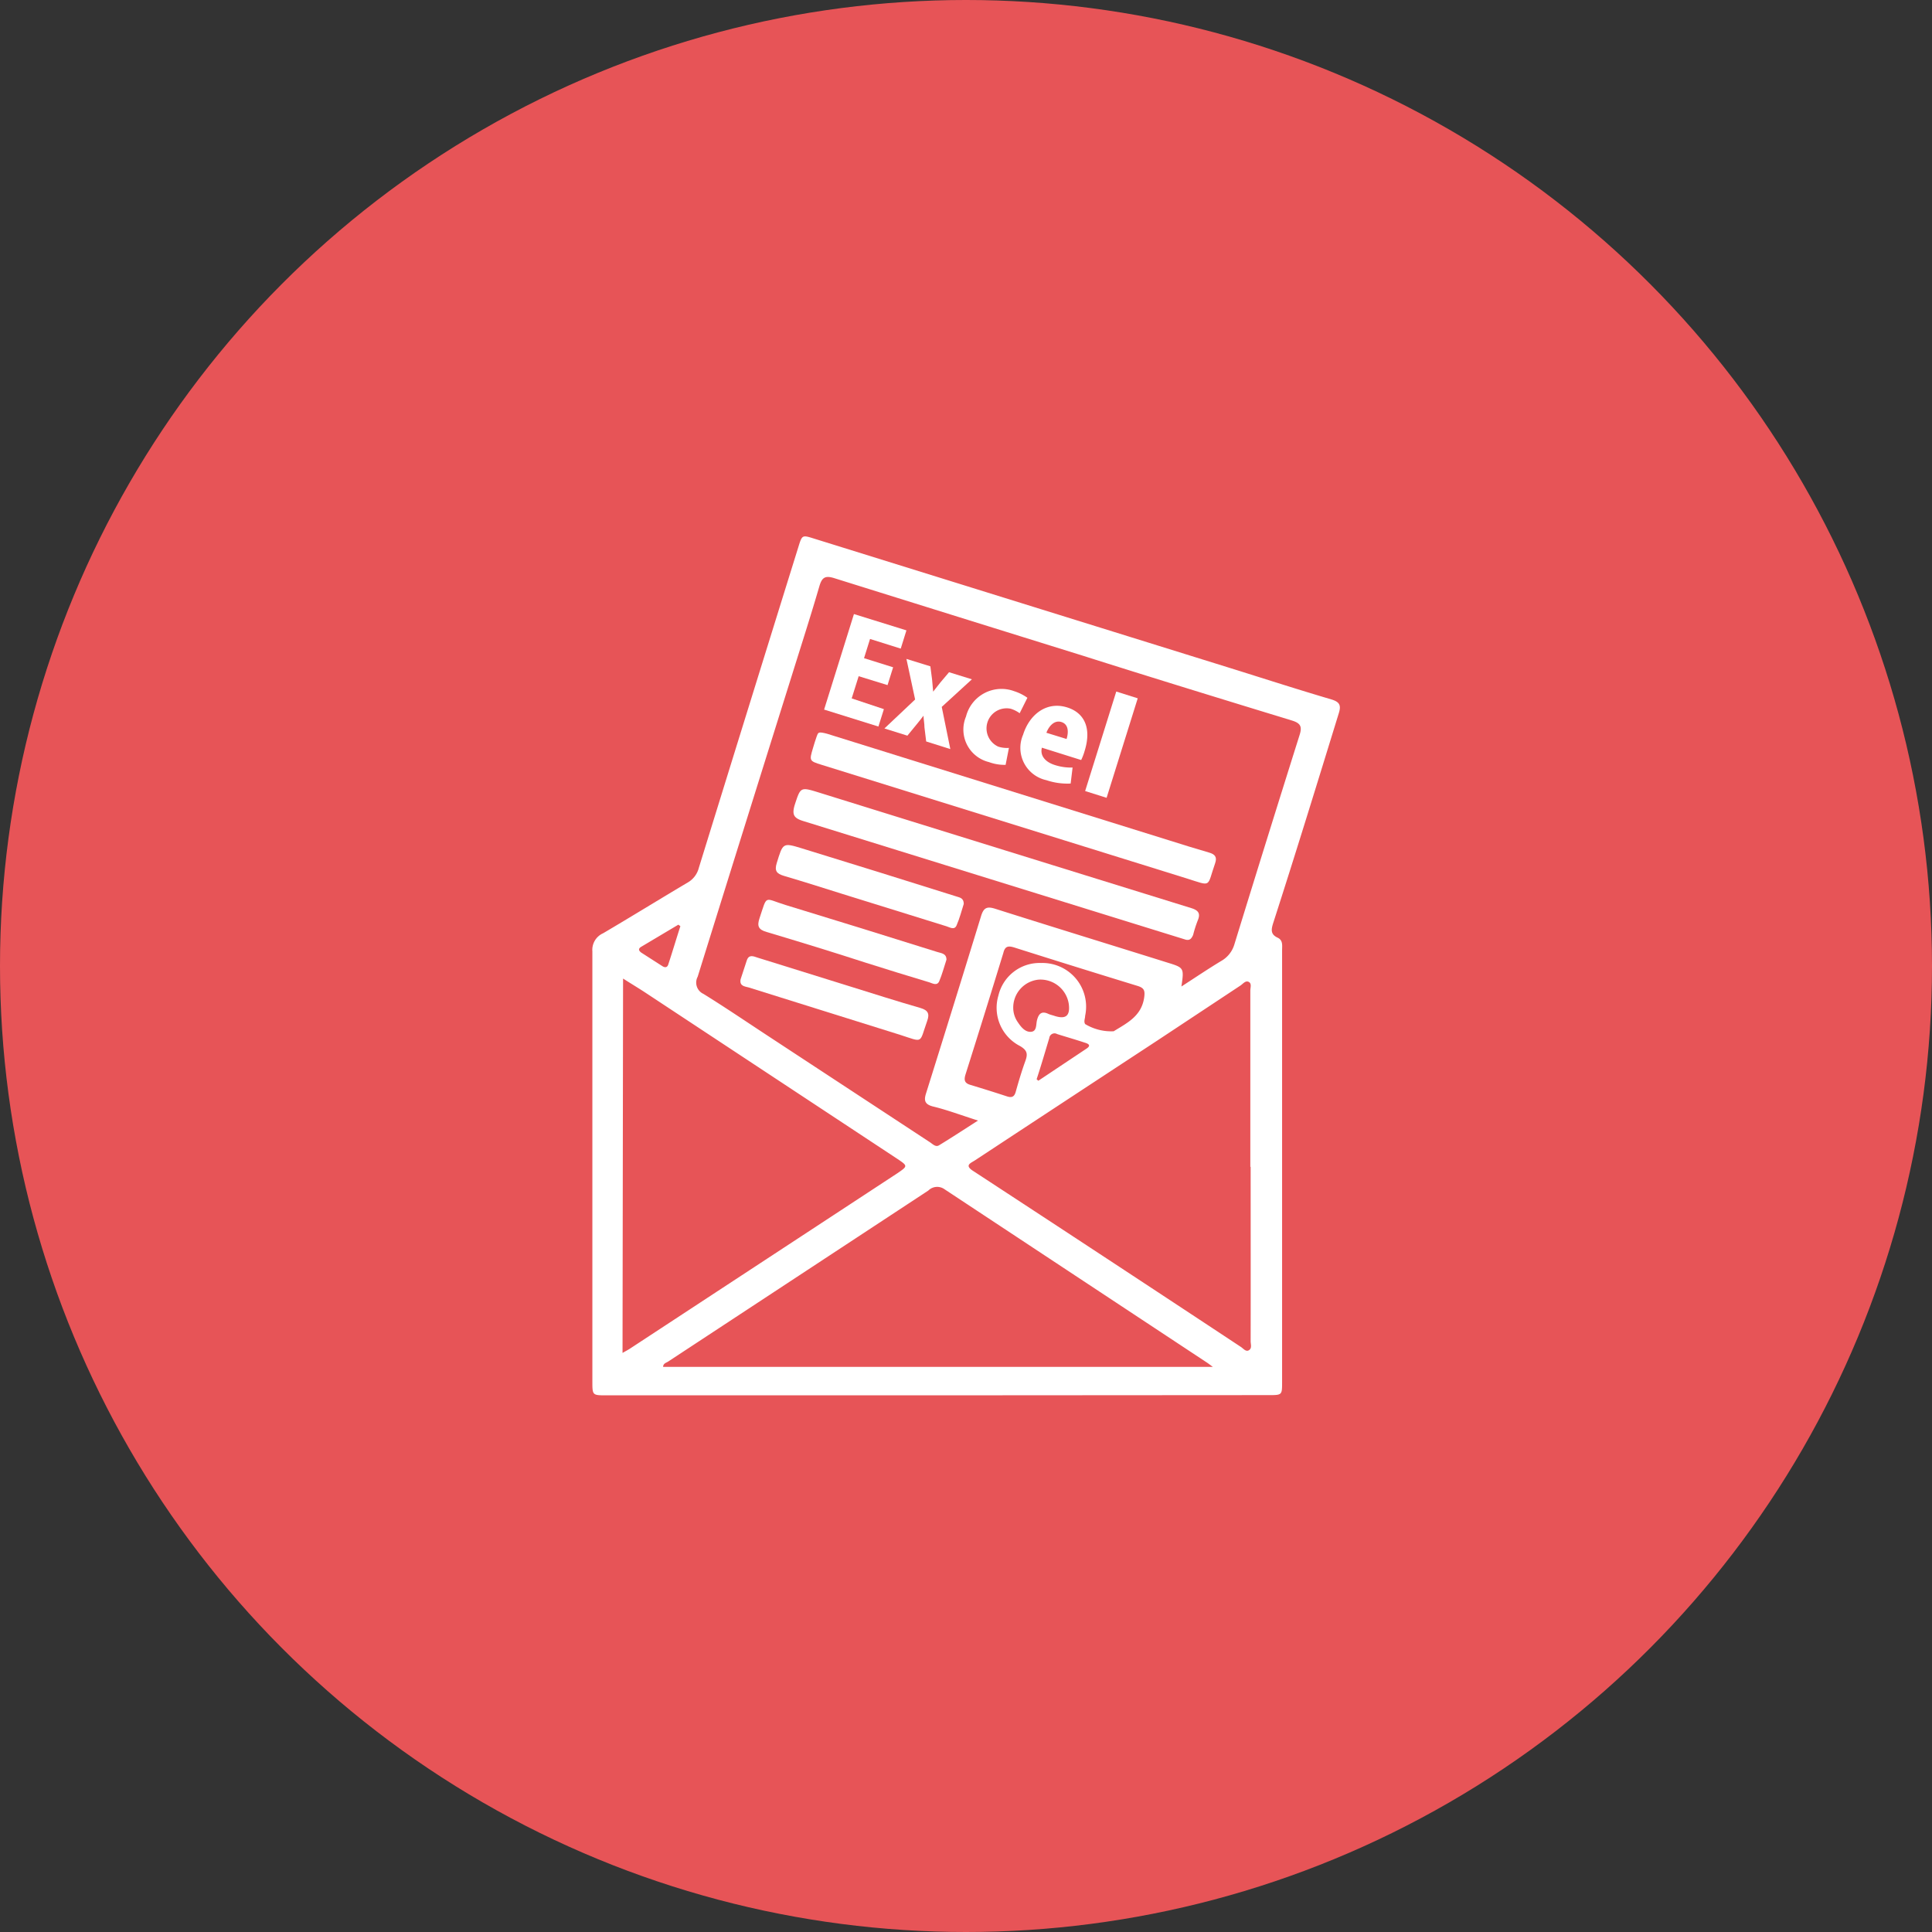 <svg id="レイヤー_1" data-name="レイヤー 1" xmlns="http://www.w3.org/2000/svg" viewBox="0 0 180 180"><rect x="0" y="0" width="180" height="180" fill="#333333" stroke="none"/><defs><style>.cls-1{fill:#e75457;}.cls-2{fill:#fff;}</style></defs><title>アートボード 5</title><circle class="cls-1" cx="90" cy="90" r="90"/><path class="cls-2" d="M87.31,130H56.5c-1.31,0-1.31,0-1.31-1.31q0-20,0-40.06a1.69,1.69,0,0,1,1-1.68c2.65-1.56,5.27-3.18,7.92-4.75a2.2,2.2,0,0,0,1-1.35Q69.72,65.94,74.37,51c.36-1.16.35-1.17,1.44-.83l39.41,12.26c2.93.92,5.86,1.86,8.81,2.73.8.24.94.56.69,1.33-2,6.49-4,13-6.09,19.48-.19.6-.29,1.07.4,1.39.52.24.42.74.42,1.17v40.23c0,1.21,0,1.22-1.23,1.22Zm22.76-38.09c1.33-.86,2.5-1.65,3.71-2.38A2.62,2.62,0,0,0,115,88q3-9.75,6.07-19.49c.25-.77.15-1.12-.7-1.38-6.54-2-13.06-4-19.58-6.07q-11.54-3.59-23.05-7.19c-.88-.28-1.17-.06-1.41.78-.82,2.81-1.72,5.6-2.59,8.39Q69.36,77,65,91a1.16,1.16,0,0,0,.54,1.6c1.94,1.2,3.83,2.48,5.73,3.73L86.61,106.4c.27.17.55.5.87.31,1.17-.71,2.31-1.46,3.64-2.31-1.58-.5-2.89-1-4.23-1.32-.72-.2-.83-.54-.61-1.22q2.59-8.26,5.13-16.53c.25-.82.6-.89,1.35-.65,5.33,1.69,10.67,3.33,16,5C110.32,90.16,110.32,90.17,110.07,91.91ZM58,126.05c.32-.19.53-.29.72-.42l24.87-16.31c1-.68,1-.69,0-1.36L60.05,92.43c-.63-.41-1.28-.8-2-1.26Zm58.49-17.34c0-5.47,0-10.94,0-16.42,0-.28.15-.66-.15-.81s-.53.18-.77.34L107.74,97q-8.46,5.55-16.91,11.11c-.42.27-1,.46-.14,1q12.48,8.16,24.92,16.38c.23.15.47.49.76.3s.15-.54.15-.83C116.53,119.54,116.52,114.13,116.52,108.71ZM113,127.35c-.3-.22-.44-.33-.58-.42Q100.23,118.88,88,110.8a1.17,1.17,0,0,0-1.51.12L62.24,126.86c-.17.11-.45.16-.46.49ZM97,89.72a4.07,4.07,0,0,1,4.1,4.92c0,.26-.15.52,0,.77a4.7,4.7,0,0,0,2.66.67c1.25-.77,2.59-1.41,2.84-3.14.09-.65,0-.89-.6-1.08q-5.78-1.77-11.52-3.59c-.56-.17-.85-.11-1,.51q-1.74,5.68-3.53,11.34c-.15.5-.09.79.44.95,1.16.35,2.31.71,3.47,1.09.43.13.65,0,.77-.43.28-1,.56-1.94.9-2.88.24-.66.18-1-.51-1.4a4,4,0,0,1-2-4.7A3.94,3.94,0,0,1,97,89.72ZM94.4,93.91a2.34,2.34,0,0,0,.43,1.33c.3.45.69.94,1.24.89s.44-.7.55-1.1c.16-.61.45-.86,1.07-.56.19.08.39.12.59.19,1,.31,1.43,0,1.3-1.09a2.67,2.67,0,0,0-2.81-2.3A2.62,2.62,0,0,0,94.4,93.91Zm2.18,6.64.16.14c1.5-1,3-2,4.5-3,.5-.34.05-.48-.21-.56-.84-.28-1.69-.52-2.54-.79a.49.49,0,0,0-.73.37C97.37,98,97,99.28,96.58,100.55ZM63.39,86.29l-.19-.14-3.46,2.06c-.32.19-.21.38,0,.54L61.69,90c.24.16.47.17.57-.14C62.65,88.68,63,87.49,63.39,86.29Z"/><path class="cls-2" d="M110.48,87.55l-3.23-1Q91,81.51,74.79,76.48c-.85-.27-1-.6-.76-1.45.56-1.71.52-1.73,2.27-1.19Q93.63,79.23,111,84.61c.67.21.86.51.59,1.15a11.13,11.13,0,0,0-.43,1.35C111,87.46,110.85,87.63,110.48,87.55Z"/><path class="cls-2" d="M76.81,68.3c.06,0,.38.1.69.2l31.41,9.79c1.24.39,2.48.78,3.73,1.14.57.16.77.43.57,1-.79,2.25-.26,2.16-2.65,1.41l-34-10.58c-1.16-.36-1.17-.38-.82-1.55.11-.37.22-.74.35-1.1S76.24,68.18,76.81,68.3Z"/><path class="cls-2" d="M88.18,89.41c-.22.67-.4,1.36-.67,2-.2.47-.62.21-.93.11q-3-.9-5.93-1.83c-3.08-1-6.15-1.94-9.23-2.86-.76-.22-.9-.55-.66-1.27.75-2.25.39-1.87,2.41-1.25q7.08,2.16,14.14,4.38C87.67,88.81,88.18,88.81,88.18,89.41Z"/><path class="cls-2" d="M89.79,84.22c-.2.62-.38,1.34-.67,2-.2.46-.62.18-.94.08l-9.65-3c-1.83-.57-3.66-1.16-5.5-1.7-.67-.2-.89-.46-.66-1.2.58-1.88.55-1.91,2.37-1.35q7.16,2.2,14.3,4.45C89.35,83.62,89.79,83.61,89.79,84.22Z"/><path class="cls-2" d="M69,91.24c.19-.59.38-1.18.58-1.77s.65-.36,1-.25l8.64,2.69c2.18.68,4.34,1.37,6.53,2,.71.21.88.53.63,1.22-.75,2.1-.3,2-2.5,1.29L69.76,92C69.39,91.9,68.88,91.88,69,91.24Z"/><path class="cls-2" d="M81.84,67.69l-5.06-1.58,2.78-8.9,4.89,1.52-.53,1.7-2.86-.9-.56,1.79,2.71.85-.52,1.66L80,63l-.65,2.07,3,1Z"/><path class="cls-2" d="M90.55,63.29l-2.81,2.57.8,3.93-2.25-.71-.16-1.31c0-.36-.08-.73-.09-1.09h0c-.22.3-.46.59-.68.86l-.82,1-2.14-.67,2.86-2.7-.81-3.78,2.23.69.16,1.23.1,1.13h0c.23-.28.47-.61.71-.9l.77-.91Z"/><path class="cls-2" d="M93.69,71.26A4.26,4.26,0,0,1,92.13,71,3.12,3.12,0,0,1,90,66.76,3.41,3.41,0,0,1,94.5,64.4a4.44,4.44,0,0,1,1.22.61L95,66.45a2.82,2.82,0,0,0-.84-.42A1.87,1.87,0,0,0,93,69.56a2.63,2.63,0,0,0,1,.12Z"/><path class="cls-2" d="M99.75,73a6.1,6.1,0,0,1-2.25-.31,3.08,3.08,0,0,1-2.18-4.24c.58-1.86,2.17-3.15,4.11-2.54,1.54.48,2.31,1.86,1.62,4.06a5,5,0,0,1-.32.84l-3.66-1.15c-.2.79.38,1.36,1.22,1.62a4.91,4.91,0,0,0,1.64.23Zm-.38-4.15c.18-.58.22-1.36-.48-1.58s-1.2.46-1.4,1Z"/><path class="cls-2" d="M103.1,74.33l-2-.63,2.9-9.27,2,.63Z"/></svg>